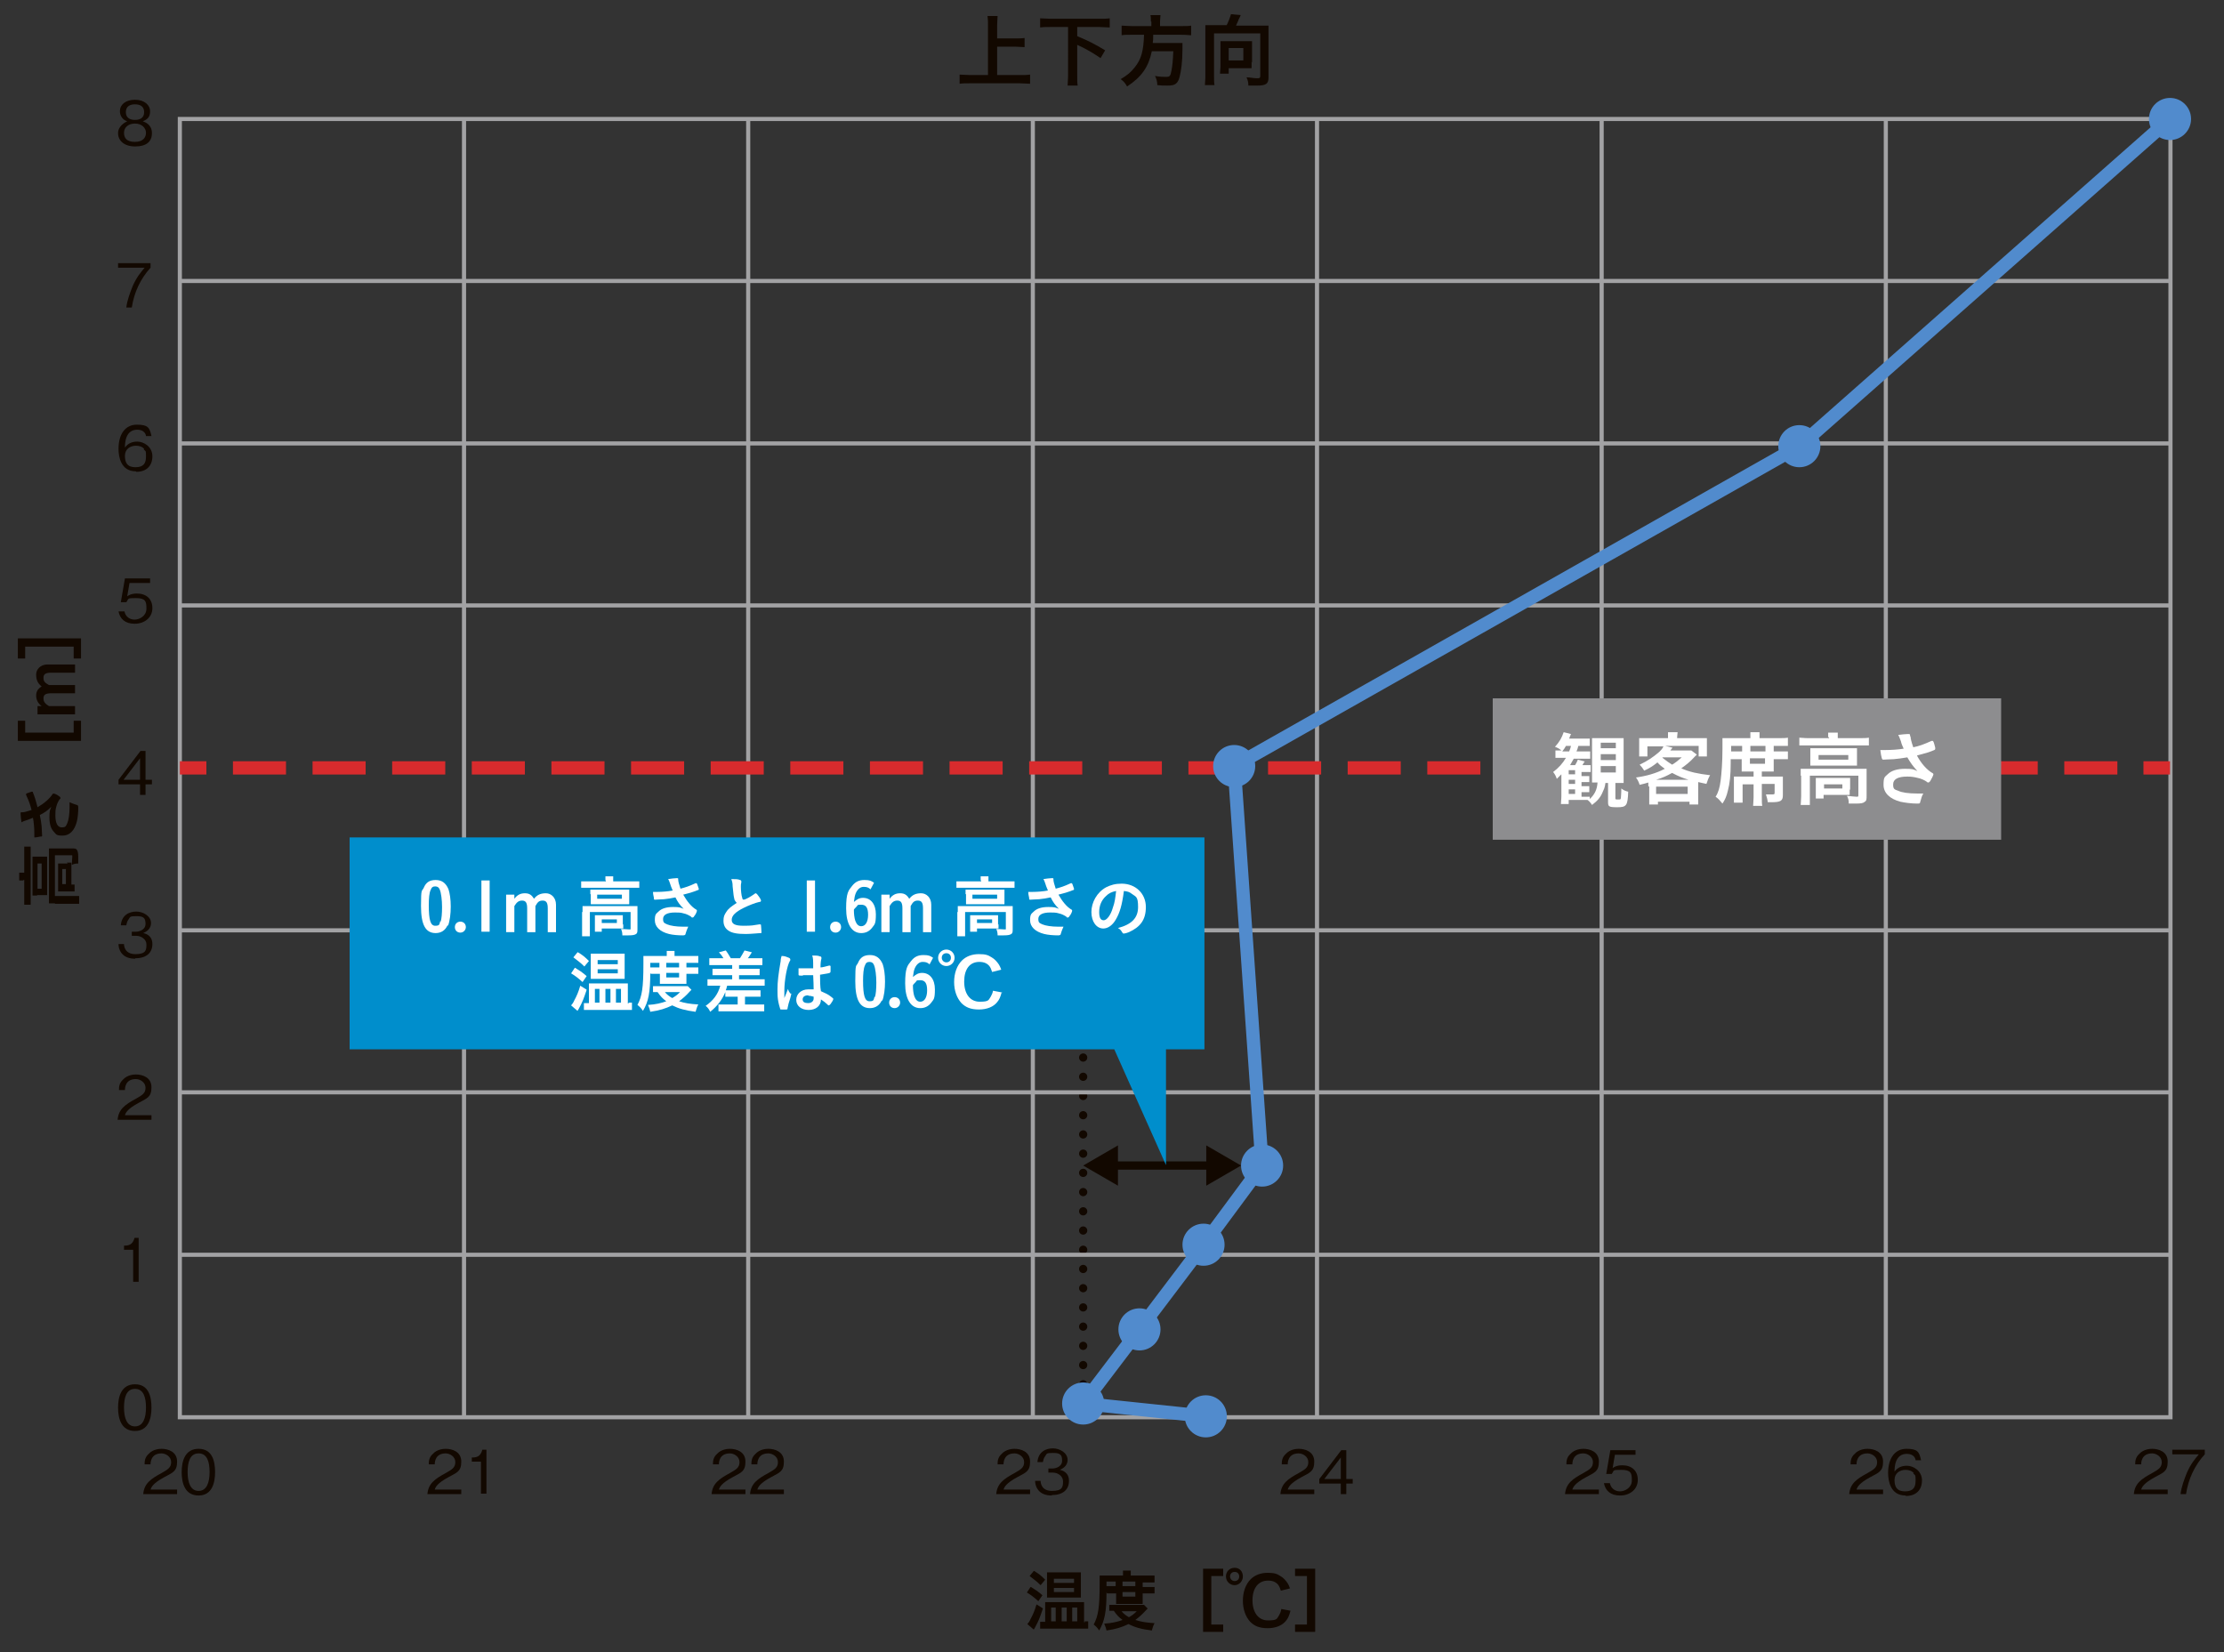 <?xml version="1.0" encoding="UTF-8"?>
<svg xmlns="http://www.w3.org/2000/svg" version="1.1" viewBox="0 0 486 361">
  <rect x="0" y="0" width="486" height="361" fill="#333333" stroke="none"/>
  <defs>
    <style>
      .cls-1 {
        stroke-dasharray: 11.6 5.8;
      }

      .cls-1, .cls-2, .cls-3 {
        stroke-width: 2.9px;
      }

      .cls-1, .cls-2, .cls-3, .cls-4, .cls-5, .cls-6 {
        fill: none;
      }

      .cls-1, .cls-3 {
        stroke: #d82b2d;
      }

      .cls-1, .cls-3, .cls-4, .cls-5, .cls-6 {
        stroke-miterlimit: 10;
      }

      .cls-2 {
        stroke: #518bcd;
        stroke-linejoin: round;
      }

      .cls-7 {
        fill: #518bcd;
      }

      .cls-8 {
        fill: #fff;
      }

      .cls-9 {
        fill: #120800;
      }

      .cls-10 {
        fill: #008ecc;
      }

      .cls-11 {
        fill: #8d8d8f;
      }

      .cls-4 {
        stroke: #a2a2a4;
        stroke-width: .9px;
      }

      .cls-5, .cls-6 {
        stroke: #120800;
        stroke-linecap: round;
        stroke-width: 1.8px;
      }

      .cls-6 {
        stroke-dasharray: 0 4.2;
      }
    </style>
  </defs>
  <!-- Generator: Adobe Illustrator 28.7.1, SVG Export Plug-In . SVG Version: 1.2.0 Build 142)  -->
  <g>
    <g id="_レイアウト用" data-name="レイアウト用">
      <g>
        <g>
          <line class="cls-5" x1="236.7" y1="306.7" x2="236.7" y2="306.7"/>
          <line class="cls-6" x1="236.7" y1="302.5" x2="236.7" y2="216.3"/>
          <line class="cls-5" x1="236.7" y1="214.2" x2="236.7" y2="214.2"/>
        </g>
        <rect class="cls-4" x="39.3" y="26" width="435" height="283.7"/>
        <line class="cls-4" x1="101.4" y1="309.6" x2="101.4" y2="26"/>
        <line class="cls-4" x1="163.5" y1="309.6" x2="163.5" y2="26"/>
        <line class="cls-4" x1="225.7" y1="309.6" x2="225.7" y2="26"/>
        <line class="cls-4" x1="287.8" y1="309.6" x2="287.8" y2="26"/>
        <line class="cls-4" x1="350" y1="309.6" x2="350" y2="26"/>
        <line class="cls-4" x1="412.1" y1="309.6" x2="412.1" y2="26"/>
        <line class="cls-4" x1="39.3" y1="61.4" x2="474.2" y2="61.4"/>
        <line class="cls-4" x1="39.3" y1="96.9" x2="474.2" y2="96.9"/>
        <line class="cls-4" x1="39.3" y1="132.3" x2="474.2" y2="132.3"/>
        <g>
          <line class="cls-3" x1="39.3" y1="167.8" x2="45.1" y2="167.8"/>
          <line class="cls-1" x1="50.9" y1="167.8" x2="465.5" y2="167.8"/>
          <line class="cls-3" x1="468.4" y1="167.8" x2="474.2" y2="167.8"/>
        </g>
        <line class="cls-4" x1="39.3" y1="203.3" x2="474.2" y2="203.3"/>
        <line class="cls-4" x1="39.3" y1="238.7" x2="474.2" y2="238.7"/>
        <line class="cls-4" x1="39.3" y1="274.2" x2="474.2" y2="274.2"/>
        <polyline class="cls-2" points="474.2 26 393.2 97.5 269.7 167.4 275.8 254.7 263 272 249 290.5 236.7 306.7 263.5 309.5"/>
        <circle class="cls-7" cx="474.2" cy="26" r="4.6"/>
        <circle class="cls-7" cx="393.2" cy="97.5" r="4.6"/>
        <circle class="cls-7" cx="269.7" cy="167.4" r="4.6"/>
        <circle class="cls-7" cx="275.8" cy="254.7" r="4.6"/>
        <circle class="cls-7" cx="263" cy="272" r="4.6"/>
        <circle class="cls-7" cx="249" cy="290.5" r="4.6"/>
        <circle class="cls-7" cx="236.7" cy="306.7" r="4.6"/>
        <circle class="cls-7" cx="263.5" cy="309.5" r="4.6"/>
        <g>
          <line class="cls-5" x1="243" y1="254.7" x2="264.9" y2="254.7"/>
          <polygon class="cls-9" points="244.3 259.1 236.7 254.7 244.3 250.3 244.3 259.1"/>
          <polygon class="cls-9" points="263.6 259.1 271.2 254.7 263.6 250.3 263.6 259.1"/>
        </g>
        <g>
          <path class="cls-9" d="M31.3,326.5c.2-2.3,1.6-3.3,4-4.6,1.4-.8,2.1-1.2,2.1-2.4s-1.2-1.9-2.1-1.9c-2.3,0-2.4,1.9-2.4,2.4h-1.3c0-.6,0-1.5.9-2.3.9-1,2.3-1.1,2.8-1.1,1.4,0,3.4.6,3.4,2.8s-1,2.4-2.8,3.4c-2.4,1.3-2.8,2.1-3,2.7h5.8v1h-7.3Z"/>
          <path class="cls-9" d="M43.4,326.8c-3,0-3.7-2.7-3.7-5.1s.7-5.1,3.7-5.1,3.6,2.7,3.6,5.1-.7,5.1-3.6,5.1ZM43.4,317.6c-1.9,0-2.4,1.9-2.4,4.1s.6,4.1,2.4,4.1,2.4-1.9,2.4-4.1-.5-4.1-2.4-4.1Z"/>
        </g>
        <path class="cls-9" d="M29.5,312.7c-3,0-3.7-2.7-3.7-5.1s.7-5.1,3.7-5.1,3.6,2.7,3.6,5.1-.7,5.1-3.6,5.1ZM29.5,303.5c-1.9,0-2.4,1.9-2.4,4.1s.6,4.1,2.4,4.1,2.4-1.9,2.4-4.1-.5-4.1-2.4-4.1Z"/>
        <path class="cls-9" d="M29.1,280.2v-7.1h-2v-.9c.9,0,1.9-.1,2.3-1.7h.9v9.6h-1.2Z"/>
        <path class="cls-9" d="M25.7,244.7c.2-2.3,1.6-3.3,4-4.6,1.4-.8,2.1-1.2,2.1-2.4s-1.2-1.9-2.1-1.9c-2.3,0-2.4,1.9-2.4,2.4h-1.3c0-.6,0-1.5.9-2.3.9-1,2.3-1.1,2.8-1.1,1.4,0,3.4.6,3.4,2.8s-1,2.4-2.8,3.4c-2.4,1.3-2.8,2.1-3,2.7h5.8v1h-7.3Z"/>
        <path class="cls-9" d="M29.5,209.5c-1.1,0-2.3-.3-3-1.3-.5-.7-.6-1.4-.6-1.9h1.2c0,.5.2,2.2,2.5,2.2s2.4-.9,2.4-2.1-1.2-1.9-2.2-1.9h-1v-.9h.9c.7,0,2.1-.4,2.1-1.7s-.4-1.7-2-1.7-1.3.2-1.7.7c-.4.5-.4,1-.5,1.3h-1.2c.2-2.3,1.9-3,3.4-3s3.2,1,3.2,2.5-1.3,2-1.7,2.2c.5.1,2,.5,2,2.4s-1.3,3.1-3.7,3.1Z"/>
        <path class="cls-9" d="M31.8,171.4v2.3h-1.2v-2.3h-4.7v-1l4.8-6.3h1.1v6.3h1.4v1h-1.4ZM30.6,165.7l-3.6,4.7h3.6v-4.7Z"/>
        <path class="cls-9" d="M29.4,136.3c-2.1,0-3.2-1.1-3.5-2.7h1.3c.2,1.1,1.1,1.8,2.2,1.8s2.6-.8,2.6-2.4-.2-2.3-2.3-2.3-1.5.1-2.1.9h-1.2l.9-5.2h5.5v1h-4.5l-.5,2.9c.3-.2.9-.6,2.1-.6,2,0,3.4,1.1,3.4,3.2s-1.8,3.4-3.8,3.4Z"/>
        <path class="cls-9" d="M29.7,103c-3.3,0-3.8-3.2-3.8-4.9,0-3.4,1.6-5.3,4-5.3s2.8.6,3.2,2.5h-1.2c0-.4-.4-1.4-1.9-1.4-2.6,0-2.7,2.9-2.7,3.9.5-.7,1.3-1.3,2.7-1.3s3.3,1.1,3.3,3.2-1.3,3.4-3.5,3.4ZM31.5,98.1c-.4-.5-1.1-.7-1.8-.7-1.2,0-2.4.7-2.4,2.2s.5,2.5,2.3,2.5,2.3-.9,2.3-2.3,0-1.1-.5-1.6Z"/>
        <path class="cls-9" d="M28.9,67.2h-1.3c.2-1.6.8-3.2,1.4-4.7.9-2,1.7-2.9,2.6-4h-5.8v-1h7.1v1c-2.2,2.4-3.6,5.4-4.1,8.7Z"/>
        <path class="cls-9" d="M29.5,32c-2.4,0-3.7-1.3-3.7-2.9s1.6-2.4,2-2.6c-1-.3-1.6-1.2-1.6-2.2,0-1.4,1.2-2.5,3.3-2.5s3.3,1.2,3.3,2.5-.6,1.8-1.6,2.2c.5.2,2,.7,2,2.6s-1.3,2.9-3.6,2.9ZM29.5,27c-1.4,0-2.4.8-2.4,2s.6,2,2.4,2,2.4-1,2.4-2-.9-2-2.4-2ZM29.5,22.8c-.9,0-2,.3-2,1.7s1.1,1.7,2,1.7,2-.3,2-1.7-1.1-1.7-2-1.7Z"/>
        <g>
          <path class="cls-9" d="M93.4,326.5c.2-2.3,1.6-3.3,4-4.6,1.4-.8,2.1-1.2,2.1-2.4s-1.2-1.9-2.1-1.9c-2.3,0-2.4,1.9-2.4,2.4h-1.3c0-.6,0-1.5.9-2.3.9-1,2.3-1.1,2.8-1.1,1.4,0,3.4.6,3.4,2.8s-1,2.4-2.8,3.4c-2.4,1.3-2.8,2.1-3,2.7h5.8v1h-7.3Z"/>
          <path class="cls-9" d="M105.1,326.5v-7.1h-2v-.9c.9,0,1.9-.1,2.3-1.7h.9v9.6h-1.2Z"/>
        </g>
        <g>
          <path class="cls-9" d="M155.5,326.5c.2-2.3,1.6-3.3,4-4.6,1.4-.8,2.1-1.2,2.1-2.4s-1.2-1.9-2.1-1.9c-2.3,0-2.4,1.9-2.4,2.4h-1.3c0-.6,0-1.5.9-2.3.9-1,2.3-1.1,2.8-1.1,1.4,0,3.4.6,3.4,2.8s-1,2.4-2.8,3.4c-2.4,1.3-2.8,2.1-3,2.7h5.8v1h-7.3Z"/>
          <path class="cls-9" d="M163.9,326.5c.2-2.3,1.6-3.3,4-4.6,1.4-.8,2.1-1.2,2.1-2.4s-1.2-1.9-2.1-1.9c-2.3,0-2.4,1.9-2.4,2.4h-1.3c0-.6,0-1.5.9-2.3.9-1,2.3-1.1,2.8-1.1,1.4,0,3.4.6,3.4,2.8s-1,2.4-2.8,3.4c-2.4,1.3-2.8,2.1-3,2.7h5.8v1h-7.3Z"/>
        </g>
        <g>
          <path class="cls-9" d="M217.7,326.5c.2-2.3,1.6-3.3,4-4.6,1.4-.8,2.1-1.2,2.1-2.4s-1.2-1.9-2.1-1.9c-2.3,0-2.4,1.9-2.4,2.4h-1.3c0-.6,0-1.5.9-2.3.9-1,2.3-1.1,2.8-1.1,1.4,0,3.4.6,3.4,2.8s-1,2.4-2.8,3.4c-2.4,1.3-2.8,2.1-3,2.7h5.8v1h-7.3Z"/>
          <path class="cls-9" d="M229.8,326.8c-1.1,0-2.3-.3-3-1.3-.5-.7-.6-1.4-.6-1.9h1.2c0,.5.2,2.2,2.5,2.2s2.4-.9,2.4-2.1-1.2-1.9-2.2-1.9h-1v-.9h.9c.7,0,2.1-.4,2.1-1.7s-.4-1.7-2-1.7-1.3.2-1.7.7c-.4.5-.4,1-.5,1.3h-1.2c.2-2.3,1.9-3,3.4-3s3.2,1,3.2,2.5-1.3,2-1.7,2.2c.5.1,2,.5,2,2.4s-1.3,3.1-3.7,3.1Z"/>
        </g>
        <g>
          <path class="cls-9" d="M279.8,326.5c.2-2.3,1.6-3.3,4-4.6,1.4-.8,2.1-1.2,2.1-2.4s-1.2-1.9-2.1-1.9c-2.3,0-2.4,1.9-2.4,2.4h-1.3c0-.6,0-1.5.9-2.3.9-1,2.3-1.1,2.8-1.1,1.4,0,3.4.6,3.4,2.8s-1,2.4-2.8,3.4c-2.4,1.3-2.8,2.1-3,2.7h5.8v1h-7.3Z"/>
          <path class="cls-9" d="M294.2,324.2v2.3h-1.2v-2.3h-4.7v-1l4.8-6.3h1.1v6.3h1.4v1h-1.4ZM293,318.5l-3.6,4.7h3.6v-4.7Z"/>
        </g>
        <g>
          <path class="cls-9" d="M342,326.5c.2-2.3,1.6-3.3,4-4.6,1.4-.8,2.1-1.2,2.1-2.4s-1.2-1.9-2.1-1.9c-2.3,0-2.4,1.9-2.4,2.4h-1.3c0-.6,0-1.5.9-2.3.9-1,2.3-1.1,2.8-1.1,1.4,0,3.4.6,3.4,2.8s-1,2.4-2.8,3.4c-2.4,1.3-2.8,2.1-3,2.7h5.8v1h-7.3Z"/>
          <path class="cls-9" d="M354,326.8c-2.1,0-3.2-1.1-3.5-2.7h1.3c.2,1.1,1.1,1.8,2.2,1.8s2.6-.8,2.6-2.4-.2-2.3-2.3-2.3-1.5.1-2.1.9h-1.2l.9-5.2h5.5v1h-4.5l-.5,2.9c.3-.2.9-.6,2.1-.6,2,0,3.4,1.1,3.4,3.2s-1.8,3.4-3.8,3.4Z"/>
        </g>
        <g>
          <path class="cls-9" d="M404.1,326.5c.2-2.3,1.6-3.3,4-4.6,1.4-.8,2.1-1.2,2.1-2.4s-1.2-1.9-2.1-1.9c-2.3,0-2.4,1.9-2.4,2.4h-1.3c0-.6,0-1.5.9-2.3.9-1,2.3-1.1,2.8-1.1,1.4,0,3.4.6,3.4,2.8s-1,2.4-2.8,3.4c-2.4,1.3-2.8,2.1-3,2.7h5.8v1h-7.3Z"/>
          <path class="cls-9" d="M416.4,326.8c-3.3,0-3.8-3.2-3.8-4.9,0-3.4,1.6-5.3,4-5.3s2.8.6,3.2,2.5h-1.2c0-.4-.4-1.4-1.9-1.4-2.6,0-2.7,2.9-2.7,3.9.5-.7,1.3-1.3,2.7-1.3s3.3,1.1,3.3,3.2-1.3,3.4-3.5,3.4ZM418.2,321.9c-.4-.5-1.1-.7-1.8-.7-1.2,0-2.4.7-2.4,2.2s.5,2.5,2.3,2.5,2.3-.9,2.3-2.3,0-1.1-.5-1.6Z"/>
        </g>
        <g>
          <path class="cls-9" d="M466.3,326.5c.2-2.3,1.6-3.3,4-4.6,1.4-.8,2.1-1.2,2.1-2.4s-1.2-1.9-2.1-1.9c-2.3,0-2.4,1.9-2.4,2.4h-1.3c0-.6,0-1.5.9-2.3.9-1,2.3-1.1,2.8-1.1,1.4,0,3.4.6,3.4,2.8s-1,2.4-2.8,3.4c-2.4,1.3-2.8,2.1-3,2.7h5.8v1h-7.3Z"/>
          <path class="cls-9" d="M477.8,326.5h-1.3c.2-1.6.8-3.2,1.4-4.7.9-2,1.7-2.9,2.6-4h-5.8v-1h7.1v1c-2.2,2.4-3.6,5.4-4.1,8.7Z"/>
        </g>
        <g>
          <path class="cls-9" d="M225.3,346.8c.8.5,1.6,1,2.5,1.8l-.9,1.3c-1-.9-1.5-1.3-2.5-1.9l.8-1.2ZM227.9,351.5c-.7,2.1-.9,2.6-1.7,4.1-.1.2-.2.3-.3.5l-1.4-1.2c.2-.2.5-.6.7-1.1.5-.9.9-1.8,1.3-3.2l1.3.8ZM226,343.3c1,.6,1.5,1,2.4,1.9l-1,1.2c-.8-.8-1.5-1.3-2.4-2l.9-1.1ZM237,354.3c.4,0,.5,0,.8,0v1.6c-.2,0-.3,0-.4,0q-.5,0-1.1,0h-7.4c-.6,0-1.1,0-1.6,0v-1.5c.2,0,.5,0,.8,0h.3v-3.3c0-.4,0-.6,0-1,.3,0,.6,0,1.2,0h6c.7,0,.9,0,1.3,0,0,.4,0,.6,0,1v3.4h.2ZM230.1,349.1c-.5,0-.8,0-1.3,0,0-.4,0-.8,0-1.3v-3c0-.5,0-.8,0-1.2.4,0,.7,0,1.4,0h4.6c.7,0,1.1,0,1.4,0,0,.4,0,.7,0,1.3v2.9c0,.5,0,.8,0,1.3-.4,0-.7,0-1.3,0h-4.8ZM229.7,354.3h1v-3h-1v3ZM230.3,345.9h4.4v-.9h-4.4v.9ZM230.3,347.9h4.4v-.9h-4.4v.9ZM232,354.3h1.1v-3h-1.1v3ZM234.3,354.3h1.1v-3h-1.1v3Z"/>
          <path class="cls-9" d="M241.8,347.9c0,4.3-.4,6.3-1.6,8.4-.4-.6-.7-.9-1.2-1.3,1-1.9,1.3-3.7,1.3-9s0-1.2,0-1.7c.5,0,1,0,1.6,0h3.5v-.3c0-.3,0-.5,0-.8h1.7c0,.2,0,.5,0,.8v.3h3.5c.8,0,1.3,0,1.7,0v1.5c-.4,0-.8,0-1.5,0h-1.1v1h1.4c.6,0,.9,0,1.2,0v1.4c-.3,0-.6,0-1.2,0h-1.4v1.4c0,.3,0,.6,0,.9q-.3,0-.9,0h-3.9c-.6,0-.7,0-1,0,0-.2,0-.6,0-.9v-1.4h-2ZM250.7,351.6q-.2.2-.3.3c-.7.8-1.5,1.5-2.3,2.1,1.2.4,2.5.6,4.2.7-.3.5-.4,1-.6,1.6-2.4-.3-3.7-.7-5.1-1.4-1.5.7-2.7,1.1-4.8,1.4-.1-.5-.2-.8-.5-1.5,1.7-.1,2.9-.4,4-.8-.8-.6-1.2-1-1.9-2-.4,0-.7,0-1,0v-1.3c.4,0,.8,0,1.5,0h4.9c.6,0,.8,0,1.2,0l.8.8ZM243.8,346.6v-1h-2v1h2ZM245.1,352.1c.4.5.9.9,1.6,1.3.7-.4,1.1-.7,1.7-1.3h-3.4ZM248.1,346.6v-1h-2.8v1h2.8ZM245.3,348.9h2.8v-1h-2.8v1Z"/>
          <path class="cls-9" d="M267.3,356.6h-4.4v-13.8h4.4v1.6h-2.6v10.6h2.6v1.6Z"/>
          <path class="cls-9" d="M271.6,344.5c0,1-.8,1.9-1.8,1.9s-1.9-.8-1.9-1.9.8-1.9,1.9-1.9,1.8.8,1.8,1.9ZM268.8,344.5c0,.5.4,1,1,1s1-.4,1-1-.4-1-1-1-1,.4-1,1ZM282,352c-.3,1.1-.5,1.6-1,2.2-.8,1-2.2,1.6-4,1.6s-2.9-.5-3.8-1.4c-1-1.1-1.6-2.7-1.6-4.6s.6-3.6,1.7-4.7c.9-.9,2.2-1.4,3.7-1.4s2,.2,2.8.7c.7.4,1.2,1,1.6,1.6.2.3.3.6.5,1.1l-2,.5c-.2-.6-.3-.9-.6-1.3-.5-.6-1.2-.9-2.2-.9-2.1,0-3.4,1.6-3.4,4.3s1.3,4.4,3.4,4.4,1.9-.4,2.4-1.1c.2-.4.4-.7.5-1.4l2.1.4Z"/>
          <path class="cls-9" d="M285.6,355v-10.6h-2.6v-1.6h4.4v13.8h-4.4v-1.6h2.6Z"/>
        </g>
        <g>
          <rect class="cls-11" x="326.2" y="152.6" width="111.1" height="30.9"/>
          <g>
            <path class="cls-8" d="M350.9,170.3c-.1,1.3-.2,1.8-.6,2.6-.5,1.3-1.2,2.1-2.4,3-.4-.6-.6-.8-1-1.1-.3,0-.5,0-.9,0h-3.2v.9h-1.7c0-.5.1-1,.1-1.8v-3.3c0-.5,0-.7,0-1.4-.5.5-.6.6-1,1-.2-.6-.4-1-.8-1.5,1.2-.9,2.1-1.9,2.8-3.1h-.9c-.7,0-1,0-1.4,0v-1.6c.4,0,.7,0,1.2,0h.1c-.3-.3-.8-.6-1.4-.8,1-1.1,1.5-2,1.9-3.2l1.6.4c-.2.4-.2.5-.4,1h2.8c.8,0,1.2,0,1.7,0v1.6c-.5,0-.8,0-1.6,0h-.9c-.1.5-.2.7-.4,1.2h1.7c.6,0,1,0,1.3,0v1.6c-.4,0-.8,0-1.3,0h-2.3c-.3.5-.4.7-.8,1.4h1.1c.3-.5.4-.7.6-1.2l1.5.4c-.2.3-.3.4-.5.8h.5c.7,0,.9,0,1.3,0v1.5c-.3,0-.7,0-1.3,0h-.7v.9h.5c.7,0,.9,0,1.2,0v1.3c-.4,0-.7,0-1.2,0h-.5v.9h.5c.7,0,.9,0,1.2,0v1.3c-.3,0-.6,0-1.2,0h-.5v1h.5c.8,0,1,0,1.3,0v.5c1.1-1,1.6-2.1,1.7-3.6h-.2c-.4,0-.7,0-1,0,0-.4,0-.8,0-1.7v-6.3c0-.9,0-1.2,0-1.7.5,0,.9,0,1.7,0h3.5c.8,0,1.2,0,1.7,0,0,.5,0,1,0,1.9v6.1c0,.9,0,1.3,0,1.8-.5,0-.8,0-1.6,0h-.2v3.3c0,.3,0,.3.6.3s.5,0,.6-.3c0-.2.1-1,.1-2.1.5.4,1,.6,1.5.7-.1,3.1-.4,3.4-2.4,3.4s-2-.2-2-1.3v-4h-.6ZM342.9,164.2c.2-.5.3-.7.4-1.2h-1.1c-.3.5-.4.7-.8,1.2h1.5ZM344.2,169.2v-.9h-1.4v.9h1.4ZM342.8,171.3h1.4v-.9h-1.4v.9ZM342.8,173.5h1.4v-1h-1.4v1ZM349.8,163.5h3.3v-1.2h-3.3v1.2ZM349.8,166.1h3.3v-1.3h-3.3v1.3ZM349.8,168.8h3.3v-1.4h-3.3v1.4Z"/>
            <path class="cls-8" d="M360.2,171.8c0-.3,0-.5,0-.8-.7.2-1,.3-1.9.5-.2-.7-.5-1.2-.8-1.6,2.2-.3,4.4-.9,6.3-1.9-.7-.5-1.1-.8-1.6-1.4-1,.8-1.6,1.2-2.9,1.8-.3-.5-.6-.9-1-1.3,1.7-.8,2.9-1.6,4.3-2.8.4-.4.7-.7.9-1.2h-3.5v2.2h-1.8c0-.4,0-.7,0-1.3v-1.4c0-.5,0-.9,0-1.3.6,0,1.1,0,1.9,0h4.4v-.2c0-.5,0-.6,0-1.1h2.1c0,.2-.1.7-.1,1.1v.2h4.5c.9,0,1.4,0,2,0,0,.4,0,.7,0,1.3v1.4c0,.5,0,.9,0,1.3h-1.8v-2.3h-7.3l1.6.4s-.2.2-.5.6h3.2c.6,0,1,0,1.4,0l1.2.9q-.2.2-.5.5c-1,1.1-1.9,1.8-2.9,2.5,1.8.8,3.7,1.2,6.3,1.5-.4.7-.5,1-.8,1.9-.8-.2-1.1-.2-1.8-.4,0,.4,0,.4,0,.9v2.4c0,.8,0,1,0,1.6h-1.9v-.6h-6.9v.6h-1.9c0-.5,0-1,0-1.6v-2.3ZM369,170.4c-1.3-.4-2.3-.8-3.6-1.5-1.3.7-1.9,1-3.5,1.5h7.1ZM361.9,173.5h6.9v-1.6h-6.9v1.6ZM363.3,165.6c.9.7,1.3,1,2.1,1.5.8-.5,1.2-.8,2.1-1.6h-4.2Z"/>
            <path class="cls-8" d="M378.2,165.7c0,.5,0,.9,0,1.1,0,2.6-.2,4.4-.6,5.9-.3,1.3-.6,2-1.2,2.9-.5-.6-.8-1-1.5-1.5.6-.9.9-2,1.1-3.5.2-1.6.4-4,.4-7s0-1.6,0-2.3c.6,0,1.3,0,2.1,0h4v-.3c0-.4,0-.7,0-1h2c0,.2,0,.5,0,1v.3h4.2c.9,0,1.5,0,2-.1v1.8c-.4,0-.9,0-1.8,0h-1.3v1.2h1.4c.9,0,1.2,0,1.7,0v1.7c-.5,0-.9,0-1.7,0h-1.4v1.7c0,.4,0,.7,0,1-.4,0-.6,0-1.1,0h-1.5v1.1h3c.8,0,1.2,0,1.6,0,0,.4,0,.7,0,1.4v2.7c0,1.2-.5,1.5-2.5,1.5s-.4,0-.8,0c-.1-.8-.2-1-.4-1.7.6,0,.9,0,1.2,0,.6,0,.7,0,.7-.4v-1.9h-2.8v2.8c0,.9,0,1.5.1,2h-2c0-.5.1-1.1.1-1.9v-2.8h-2.4v2.1c0,1.1,0,1.5,0,1.9h-1.9c0-.4,0-.9,0-1.9v-2.4c0-.5,0-1,0-1.4.4,0,.8,0,1.6,0h2.7v-1.1h-1.5c-.5,0-.7,0-1.1,0,0-.3,0-.6,0-1v-1.7h-2.4ZM380.7,164.2v-1.2h-2.4v1.2h2.4ZM385.8,164.2v-1.2h-3.3v1.2h3.3ZM382.4,166.9h3.3v-1.2h-3.3v1.2Z"/>
            <path class="cls-8" d="M399.5,161.1c0-.4,0-.7,0-1h2.1c0,.4,0,.7,0,1v.2h5c.7,0,1.2,0,1.8-.1v1.7c-.6,0-1,0-1.8,0h-11.7c-.8,0-1.2,0-1.7,0v-1.7c.5,0,1,.1,1.8.1h4.7v-.2ZM393.5,169.5c0-.6,0-1,0-1.5.5,0,1.1,0,1.8,0h10.9c.8,0,1.2,0,1.7,0,0,.5,0,.9,0,1.5v4.3c0,.8,0,1.2-.4,1.4-.3.3-.8.4-2,.4s-.4,0-1,0q-.3,0-.5,0c0-.8-.1-1.1-.4-1.7.9.1,1.7.2,2.1.2s.4,0,.4-.4v-4.2h-10.6v4.5c0,.9,0,1.3,0,1.9h-2c0-.4.1-1.1.1-1.9v-4.5ZM395.6,164.7c0-.5,0-.8,0-1.2.5,0,.9,0,1.7,0h7c.7,0,1.1,0,1.5,0,0,.4,0,.7,0,1.2v1.4c0,.6,0,.8,0,1.2-.4,0-.8,0-1.6,0h-7c-.7,0-1.1,0-1.6,0,0-.3,0-.7,0-1.2v-1.5ZM404.2,172.6c0,.5,0,.8,0,1.1-.3,0-1,0-1.4,0h-4.3v.8h-1.7c0-.3,0-.7,0-1.4v-2c0-.5,0-.8,0-1.1.4,0,.8,0,1.4,0h4.7c.6,0,.8,0,1.4,0,0,.3,0,.6,0,1.1v1.4ZM397.4,166h6.5v-1h-6.5v1ZM398.6,172.3h4v-.9h-4v.9Z"/>
            <path class="cls-8" d="M417.5,160.9c0,.4.2,1.3.6,2.4,1.4-.3,2.2-.6,4-1.4.1,0,.2,0,.2,0,.2,0,.3.3.6,1.5,0,0,0,.1,0,.2,0,0,0,0,0,0,0,.1,0,.2-.2.3-.9.4-1.9.7-3.8,1.2.9,1.7,2.2,3.2,3.5,3.9,0,0,.1.1.1.2,0,.2-.4,1-.7,1.5-.2.2-.3.3-.4.3s-.2,0-.4-.2c-.4-.3-1.3-.7-1.9-.8-.8-.2-1.4-.3-2.3-.3-2.1,0-3.1.6-3.1,1.7s.3,1.1,1.1,1.4c.8.4,2.3.6,4.1.6s.9,0,1.4,0c-.3.5-.4.8-.7,1.9,0,.3-.2.3-.7.3-1.2,0-2.7-.2-3.6-.4-2.3-.6-3.7-1.9-3.7-3.7s.3-1.7.9-2.3c.8-.8,2.1-1.2,3.8-1.2s1.8.1,2.7.5c-1-1.1-1.5-1.8-2.2-3-1.1.2-2,.3-3,.4-.6,0-2,.1-2.2.1s-.3,0-.4-.4c-.1-.3-.2-.9-.3-1.7.6,0,.9,0,1.2,0,1.1,0,2.8-.1,3.9-.3-.2-.4-.5-1.1-.6-1.6-.3-.8-.4-1.1-.6-1.4.8-.1,1.7-.2,2.1-.2s.5,0,.5.3v.2Z"/>
          </g>
        </g>
        <g>
          <path class="cls-9" d="M5.1,192.4c-.3,0-.6,0-.9,0v-1.7c.3,0,.6,0,.9,0h.2v-4.2c0-.6,0-1,0-1.5h1.4c0,.5,0,.8,0,1.5v9.7c0,.6,0,1,0,1.5h-1.4c0-.4,0-.9,0-1.5v-3.9h-.2ZM8.1,195.7c-.4,0-.7,0-1,0,0-.4,0-.7,0-1.4v-5.8c0-.6,0-.9,0-1.3.4,0,.6,0,1,0h1.2c.5,0,.7,0,1,0,0,.4,0,.7,0,1.3v5.8c0,.6,0,.9,0,1.3-.3,0-.6,0-1,0h-1.2ZM9.1,194.2v-5.5h-.9v5.5h.9ZM12,197.4c-.5,0-.8,0-1.3,0,0-.4,0-.9,0-1.5v-9.1c0-.7,0-1,0-1.4.4,0,.8,0,1.3,0h3.6c.7,0,1,0,1.2.3.2.3.3.7.3,1.7s0,.4,0,.8q0,.2,0,.5c-.6,0-1,.1-1.4.3,0-.7.1-1.4.1-1.8s0-.3-.3-.3h-3.5v8.9h3.7c.7,0,1.1,0,1.6,0v1.7c-.3,0-.9,0-1.6,0h-3.7ZM14.6,188.5c.4,0,.7,0,1,0,0,.2,0,.8,0,1.2v3.6h.7v1.5c-.3,0-.6,0-1.1,0h-1.6c-.4,0-.7,0-.9,0,0-.4,0-.6,0-1.1v-3.9c0-.5,0-.7,0-1.1.3,0,.5,0,.9,0h1.2ZM14.4,193.2v-3.3h-.8v3.3h.8Z"/>
          <path class="cls-9" d="M4.9,177.5c.4,0,1.1-.2,2-.5-.3-1.1-.5-1.8-1.2-3.3,0,0,0-.1,0-.2,0-.1.3-.2,1.2-.5,0,0,0,0,.1,0,0,0,0,0,0,0,.1,0,.2,0,.2.2.3.7.6,1.6,1,3.2,1.4-.8,2.7-1.9,3.3-2.9,0,0,.1-.1.2-.1.2,0,.9.3,1.2.6.2.1.3.2.3.4s0,.1-.2.3c-.2.3-.6,1-.7,1.6-.2.6-.2,1.2-.2,1.9,0,1.7.5,2.6,1.4,2.6s.9-.3,1.2-.9c.3-.7.5-2,.5-3.4s0-.7,0-1.2c.5.2.6.3,1.6.6.2,0,.3.2.3.6,0,1-.1,2.2-.3,3-.5,2-1.6,3.1-3.1,3.1s-1.4-.3-1.9-.8c-.7-.7-1-1.8-1-3.2s.1-1.5.4-2.3c-.9.9-1.5,1.3-2.5,1.8.2.9.3,1.6.4,2.5,0,.5.1,1.6.1,1.9s0,.3-.3.3c-.3,0-.7.2-1.4.2,0-.5,0-.7,0-1,0-.9-.1-2.3-.3-3.3-.3.1-.9.4-1.3.5-.6.2-.9.3-1.2.5-.1-.7-.2-1.4-.2-1.8s0-.4.2-.4h.2Z"/>
          <path class="cls-9" d="M17.7,157.5v4.4H3.9v-4.4h1.6v2.6h10.6v-2.6h1.6Z"/>
          <path class="cls-9" d="M9.1,154.3c-.8-.6-1.2-1.4-1.2-2.3s.4-1.5,1.2-2c-.9-.7-1.2-1.5-1.2-2.6s.9-2.2,2.5-2.2h6v1.8h-5.2c-1.2,0-1.7.3-1.7,1.1s.3,1.1,1.2,1.6h5.7v1.8h-5.2c-1.2,0-1.7.3-1.7,1.1s.4,1.2,1.2,1.7h5.7v1.8h-8.2v-1.8h1Z"/>
          <path class="cls-9" d="M16.1,141.3H5.5v2.6h-1.6v-4.4h13.8v4.4h-1.6v-2.6Z"/>
        </g>
        <g>
          <path class="cls-9" d="M217.9,16.4h4.9c.9,0,1.7,0,2.3-.1v2c-.7,0-1.4-.1-2.3-.1h-10.8c-.8,0-1.6,0-2.3.1v-2c.7,0,1.4.1,2.3.1h3.9V5.5c0-.8,0-1.3-.1-2h2.2c0,.6-.1,1.2-.1,2v2.9h4c.7,0,1.4,0,2-.1v2c-.6,0-1.3-.1-2-.1h-4v6.2Z"/>
          <path class="cls-9" d="M229.6,5.9c-.8,0-1.6,0-2.3.1v-2c.7,0,1.4.1,2.3.1h10.6c.9,0,1.6,0,2.3-.1v2c-.7,0-1.4-.1-2.3-.1h-4.8v2c2.6,1.1,3.8,1.7,6.1,3.1l-1,1.7c-1.6-1.1-3.3-2.1-5.1-2.9v6.6c0,1.1,0,1.7.1,2.3h-2.2c0-.7.1-1.2.1-2.3V5.9h-3.9Z"/>
          <path class="cls-9" d="M251.5,4.7c0-.5,0-1-.1-1.4h2.2c0,.3-.1.8-.1,1.4v1h4.7c1,0,1.6,0,2.1-.1v2.1c-.5,0-1.1-.1-2.1-.1h-6.2q0,.1,0,.3c0,.6,0,1-.1,1.5h4.7c.9,0,1.3,0,1.8,0,0,0,0,.1,0,.2,0,.3,0,.4,0,1.2,0,2.7-.3,4.7-.6,5.9-.4,1.6-1,2-2.6,2s-1,0-2.3-.1c0-.8-.2-1.4-.5-2,1,.2,1.8.2,2.5.2s.9-.2,1.1-1.4c.2-1,.3-2,.4-4.2h-4.7c-.7,3.4-2.2,5.6-5.4,7.7-.4-.7-.7-1.1-1.4-1.6,1.5-.9,2.2-1.5,3-2.5,1.5-1.8,2-3.7,2.1-7.2h-2.8c-.8,0-1.6,0-2.1.1v-2.1c.6,0,1.2.1,2.1.1h4.4v-1Z"/>
          <path class="cls-9" d="M268,5.6c.4-.7.8-1.8,1-2.5l2.1.2c0,.2-.2.5-.4.9-.2.6-.4.9-.6,1.4h5.5c.7,0,1.1,0,1.6,0,0,.6,0,1,0,1.7v9.6c0,1.4-.5,1.8-2.5,1.8s-.7,0-1.9,0c0-.7-.1-1.1-.4-1.8.7,0,1.6.2,2.2.2s.8,0,.8-.5V7.3h-10.1v9.4c0,.9,0,1.4.1,1.9h-2.1c0-.5.1-1,.1-1.9V7.2c0-.6,0-1.1,0-1.7.5,0,.9,0,1.6,0h3.2ZM273.5,13.5c0,.6,0,1,0,1.4-.4,0-1,0-1.4,0h-3.6v1.2h-1.9c0-.5.1-.9.1-1.4v-4.5c0-.5,0-.8,0-1.2.4,0,.7,0,1.2,0h4.5c.5,0,.8,0,1.2,0,0,.4,0,.8,0,1.3v3.4ZM268.5,13.2h3.2v-2.7h-3.2v2.7Z"/>
        </g>
        <polygon class="cls-10" points="263.2 229.3 254.8 229.3 254.8 254.6 243.5 229.3 76.4 229.3 76.4 183 263.2 183 263.2 229.3"/>
        <g>
          <path class="cls-8" d="M97.8,202.2c-.5,1.1-1.4,1.7-2.6,1.7-2.2,0-3.2-1.8-3.2-5.9s.2-3.1.6-4c.5-1.2,1.3-1.7,2.6-1.7s2.2.6,2.8,2c.3.9.5,2.2.5,3.8s-.2,3.2-.6,4.2ZM96.3,201.4c.2-.7.3-1.7.3-3.2s-.2-3.1-.5-3.8c-.2-.5-.5-.7-1-.7s-.8.2-1,.8c-.3.6-.4,1.9-.4,3.3,0,3.3.4,4.5,1.4,4.5s.9-.3,1.1-1Z"/>
          <path class="cls-8" d="M101.8,202.6c0,.6-.5,1.2-1.2,1.2s-1.2-.5-1.2-1.2.5-1.2,1.2-1.2,1.2.5,1.2,1.2Z"/>
          <path class="cls-8" d="M107,192.4v11.2h-1.8v-11.2h1.8Z"/>
          <path class="cls-8" d="M112.4,196.4c.6-.8,1.3-1.2,2.3-1.2s1.5.4,2,1.2c.7-.9,1.5-1.2,2.6-1.2s2.2.9,2.2,2.5v6h-1.8v-5.2c0-1.2-.3-1.7-1.1-1.7s-1.1.3-1.6,1.2v5.7h-1.8v-5.2c0-1.2-.3-1.7-1.1-1.7s-1.2.4-1.7,1.2v5.7h-1.8v-8.2h1.8v1Z"/>
          <path class="cls-8" d="M132.3,192.4c0-.3,0-.6,0-.9h1.7c0,.3,0,.6,0,.9v.2h4.2c.6,0,1,0,1.5,0v1.4c-.5,0-.8,0-1.5,0h-9.7c-.6,0-1,0-1.5,0v-1.4c.4,0,.9,0,1.5,0h3.9v-.2ZM127.3,199.3c0-.5,0-.8,0-1.3.4,0,.9,0,1.5,0h9.1c.7,0,1,0,1.4,0,0,.4,0,.8,0,1.3v3.6c0,.7,0,1-.3,1.2-.3.2-.7.3-1.7.3s-.4,0-.8,0q-.2,0-.5,0c0-.6-.1-1-.3-1.4.7,0,1.4.1,1.8.1s.3,0,.3-.3v-3.5h-8.9v3.7c0,.7,0,1.1,0,1.6h-1.7c0-.3,0-.9,0-1.6v-3.7ZM129,195.4c0-.4,0-.7,0-1,.4,0,.7,0,1.4,0h5.8c.6,0,.9,0,1.3,0,0,.4,0,.6,0,1v1.2c0,.5,0,.7,0,1-.4,0-.7,0-1.3,0h-5.8c-.6,0-.9,0-1.3,0,0-.3,0-.6,0-1v-1.2ZM136.2,201.9c0,.4,0,.7,0,1-.2,0-.8,0-1.2,0h-3.5v.7h-1.5c0-.3,0-.6,0-1.1v-1.6c0-.4,0-.7,0-.9.4,0,.6,0,1.1,0h3.9c.5,0,.7,0,1.1,0,0,.3,0,.5,0,.9v1.2ZM130.5,196.4h5.4v-.9h-5.4v.9ZM131.5,201.7h3.3v-.8h-3.3v.8Z"/>
          <path class="cls-8" d="M148.2,192.2c0,.4.2,1.1.5,2,1.1-.3,1.8-.5,3.3-1.2,0,0,.1,0,.2,0,.1,0,.2.3.5,1.2,0,0,0,0,0,.1,0,0,0,0,0,0,0,.1,0,.2-.2.2-.7.3-1.6.6-3.2,1,.8,1.4,1.8,2.7,2.9,3.3,0,0,.1.1.1.2,0,.2-.3.9-.6,1.2-.1.2-.2.3-.4.3s-.1,0-.3-.2c-.3-.2-1-.6-1.6-.7-.6-.2-1.2-.2-1.9-.2-1.7,0-2.6.5-2.6,1.4s.3.9.9,1.2c.7.3,2,.5,3.4.5s.7,0,1.2,0c-.2.5-.3.6-.6,1.6,0,.2-.2.3-.6.3-1,0-2.2-.1-3-.3-2-.5-3.1-1.6-3.1-3s.3-1.4.8-1.9c.7-.7,1.8-1,3.2-1s1.5.1,2.3.4c-.9-.9-1.3-1.5-1.8-2.5-.9.2-1.6.3-2.5.4-.5,0-1.6.1-1.9.1s-.3,0-.3-.3c0-.3-.2-.7-.2-1.4.5,0,.7,0,1,0,.9,0,2.3-.1,3.3-.3-.1-.3-.4-.9-.5-1.3-.2-.6-.3-.9-.5-1.2.7-.1,1.4-.2,1.8-.2s.4,0,.4.2v.2Z"/>
          <path class="cls-8" d="M160.5,196.5c-.2-.6-.2-1-.4-2.8,0-.7-.1-1.1-.3-1.6.9,0,1.5,0,1.9.2.2,0,.3.2.3.3s0,.1,0,.2c-.1.4-.1.6-.1,1,0,.7.1,1.9.3,2.4,0,.3.2.4.3.4.4,0,1.6-.7,2.3-1.2.2-.1.2-.2.3-.2.1,0,.3.1.5.4.4.5.7,1,.7,1.2s-.1.3-.4.3c-.9.2-2.4.8-3.4,1.3-1.8.9-2.6,1.7-2.6,2.6s.7,1.3,2.6,1.3,2.1-.1,3.4-.3c0,0,.2,0,.2,0,.1,0,.2,0,.2.2,0,.1.1,1,.1,1.4s0,.3-.2.3c-.3,0-2.1.2-3.2.2-1.9,0-3.1-.2-3.9-.8-.7-.5-1-1.2-1-2.1s.2-1.3.6-1.9c.5-.8,1.1-1.2,2.3-2-.3-.3-.4-.5-.6-.9Z"/>
          <path class="cls-8" d="M178.1,192.4v11.2h-1.8v-11.2h1.8Z"/>
          <path class="cls-8" d="M183.8,202.6c0,.6-.5,1.2-1.2,1.2s-1.2-.5-1.2-1.2.5-1.2,1.2-1.2,1.2.5,1.2,1.2Z"/>
          <path class="cls-8" d="M190.2,194.3c-.5-.4-.8-.5-1.5-.5s-1.3.5-1.7,1.4c-.2.5-.3,1-.4,1.9.7-.6,1.2-.9,2-.9,1.7,0,2.8,1.4,2.8,3.6s-.3,2.2-.8,2.9c-.6.8-1.4,1.2-2.4,1.2-2.1,0-3.3-2-3.3-5.4s.5-3.9,1.3-4.9c.7-.9,1.5-1.3,2.7-1.3s1.5.2,2.1.6l-.8,1.5ZM186.6,199c0,.7.1,1.6.3,2.2.3.8.7,1.2,1.3,1.2.9,0,1.5-.9,1.5-2.5s-.5-2.2-1.5-2.2-.7.1-1,.4c-.2.2-.6.6-.6.7,0,.1,0,.2,0,.3Z"/>
          <path class="cls-8" d="M194.4,196.4c.6-.8,1.3-1.2,2.3-1.2s1.5.4,2,1.2c.7-.9,1.5-1.2,2.6-1.2s2.2.9,2.2,2.5v6h-1.8v-5.2c0-1.2-.3-1.7-1.1-1.7s-1.1.3-1.6,1.2v5.7h-1.8v-5.2c0-1.2-.3-1.7-1.1-1.7s-1.2.4-1.7,1.2v5.7h-1.8v-8.2h1.8v1Z"/>
          <path class="cls-8" d="M214.3,192.4c0-.3,0-.6,0-.9h1.7c0,.3,0,.6,0,.9v.2h4.2c.6,0,1,0,1.5,0v1.4c-.5,0-.8,0-1.5,0h-9.7c-.6,0-1,0-1.5,0v-1.4c.4,0,.9,0,1.5,0h3.9v-.2ZM209.3,199.3c0-.5,0-.8,0-1.3.4,0,.9,0,1.5,0h9.1c.7,0,1,0,1.4,0,0,.4,0,.8,0,1.3v3.6c0,.7,0,1-.3,1.2-.3.2-.7.3-1.7.3s-.4,0-.8,0q-.2,0-.5,0c0-.6-.1-1-.3-1.4.7,0,1.4.1,1.8.1s.3,0,.3-.3v-3.5h-8.9v3.7c0,.7,0,1.1,0,1.6h-1.7c0-.3,0-.9,0-1.6v-3.7ZM211,195.4c0-.4,0-.7,0-1,.4,0,.7,0,1.4,0h5.8c.6,0,.9,0,1.3,0,0,.4,0,.6,0,1v1.2c0,.5,0,.7,0,1-.4,0-.7,0-1.3,0h-5.8c-.6,0-.9,0-1.3,0,0-.3,0-.6,0-1v-1.2ZM218.2,201.9c0,.4,0,.7,0,1-.2,0-.8,0-1.2,0h-3.5v.7h-1.5c0-.3,0-.6,0-1.1v-1.6c0-.4,0-.7,0-.9.4,0,.6,0,1.1,0h3.9c.5,0,.7,0,1.1,0,0,.3,0,.5,0,.9v1.2ZM212.5,196.4h5.4v-.9h-5.4v.9ZM213.5,201.7h3.3v-.8h-3.3v.8Z"/>
          <path class="cls-8" d="M230.2,192.2c0,.4.2,1.1.5,2,1.1-.3,1.8-.5,3.3-1.2,0,0,.1,0,.2,0,.1,0,.2.3.5,1.2,0,0,0,0,0,.1,0,0,0,0,0,0,0,.1,0,.2-.2.2-.7.3-1.6.6-3.2,1,.8,1.4,1.8,2.7,2.9,3.3,0,0,.1.1.1.2,0,.2-.3.9-.6,1.2-.1.2-.2.3-.4.3s-.1,0-.3-.2c-.3-.2-1-.6-1.6-.7-.6-.2-1.2-.2-1.9-.2-1.7,0-2.6.5-2.6,1.4s.3.9.9,1.2c.7.3,2,.5,3.4.5s.7,0,1.2,0c-.2.5-.3.6-.6,1.6,0,.2-.2.3-.6.3-1,0-2.2-.1-3-.3-2-.5-3.1-1.6-3.1-3s.3-1.4.8-1.9c.7-.7,1.8-1,3.2-1s1.5.1,2.3.4c-.9-.9-1.3-1.5-1.8-2.5-.9.2-1.6.3-2.5.4-.5,0-1.6.1-1.9.1s-.3,0-.3-.3c0-.3-.2-.7-.2-1.4.5,0,.7,0,1,0,.9,0,2.3-.1,3.3-.3-.1-.3-.4-.9-.5-1.3-.2-.6-.3-.9-.5-1.2.7-.1,1.4-.2,1.8-.2s.4,0,.4.2v.2Z"/>
          <path class="cls-8" d="M243.8,201c-.7,1.2-1.7,1.9-2.7,1.9-1.5,0-2.6-1.5-2.6-3.6s1.2-4.3,3.2-5.4c1-.5,2-.8,3.4-.8,3.1,0,5.3,2.2,5.3,5.1s-1.3,4.4-3.7,5.5c-.5.2-.9.3-1.1.3s-.2,0-.4-.3c-.2-.4-.5-.7-.9-.9,3-.8,4.4-2.2,4.4-4.6s-.5-2.2-1.4-2.9c-.5-.4-.9-.5-1.7-.6-.4,3.1-.9,4.8-1.8,6.3ZM241.7,195.8c-1,.9-1.5,2.1-1.5,3.5s.4,1.8,1,1.8,1.5-1,2-2.8c.4-1.1.5-1.9.7-3.6-1,.2-1.6.5-2.2,1.1Z"/>
          <path class="cls-8" d="M125.7,211.5c.8.5,1.6,1,2.5,1.8l-.9,1.3c-1-.9-1.5-1.3-2.5-1.9l.8-1.2ZM128.2,216.3c-.7,2.1-.9,2.6-1.7,4.1-.1.2-.2.3-.3.5l-1.4-1.2c.2-.2.5-.6.7-1.1.5-.9.9-1.8,1.3-3.2l1.3.8ZM126.3,208.1c1,.6,1.5,1,2.4,1.9l-1,1.2c-.8-.8-1.5-1.3-2.4-2l.9-1.1ZM137.3,219.1c.4,0,.5,0,.8,0v1.6c-.2,0-.3,0-.4,0q-.5,0-1.1,0h-7.4c-.6,0-1.1,0-1.6,0v-1.5c.2,0,.5,0,.8,0h.3v-3.3c0-.4,0-.6,0-1,.3,0,.6,0,1.2,0h6c.7,0,.9,0,1.3,0,0,.4,0,.6,0,1v3.4h.2ZM130.4,213.9c-.5,0-.8,0-1.3,0,0-.4,0-.8,0-1.3v-3c0-.5,0-.8,0-1.2.4,0,.7,0,1.4,0h4.6c.7,0,1.1,0,1.4,0,0,.4,0,.7,0,1.3v2.9c0,.5,0,.8,0,1.3-.4,0-.7,0-1.3,0h-4.8ZM130,219.1h1v-3h-1v3ZM130.6,210.7h4.4v-.9h-4.4v.9ZM130.6,212.7h4.4v-.9h-4.4v.9ZM132.3,219.1h1.1v-3h-1.1v3ZM134.6,219.1h1.1v-3h-1.1v3Z"/>
          <path class="cls-8" d="M142.1,212.6c0,4.3-.4,6.3-1.6,8.3-.4-.6-.7-.9-1.2-1.3,1-1.9,1.3-3.7,1.3-9s0-1.2,0-1.7c.5,0,1,0,1.6,0h3.5v-.3c0-.3,0-.5,0-.8h1.7c0,.2,0,.5,0,.8v.3h3.5c.8,0,1.3,0,1.7,0v1.5c-.4,0-.8,0-1.5,0h-1.1v1h1.4c.6,0,.9,0,1.2,0v1.4c-.3,0-.6,0-1.2,0h-1.4v1.3c0,.3,0,.6,0,.9q-.3,0-.9,0h-3.9c-.6,0-.7,0-1,0,0-.2,0-.6,0-.9v-1.3h-2ZM151,216.4q-.2.2-.3.3c-.7.8-1.5,1.5-2.3,2.1,1.2.4,2.4.6,4.2.7-.3.5-.4,1-.6,1.6-2.3-.3-3.7-.7-5.1-1.4-1.5.7-2.7,1.1-4.8,1.4-.1-.5-.2-.8-.5-1.5,1.7-.1,2.9-.4,4-.8-.8-.6-1.2-1-1.9-2-.4,0-.7,0-1,0v-1.3c.4,0,.8,0,1.5,0h4.9c.6,0,.8,0,1.2,0l.8.8ZM144.1,211.4v-1h-2v1h2ZM145.3,216.8c.4.5.9.9,1.6,1.3.7-.4,1.1-.7,1.7-1.3h-3.4ZM148.4,211.4v-1h-2.8v1h2.8ZM145.6,213.6h2.8v-1h-2.8v1Z"/>
          <path class="cls-8" d="M156.5,210.9c-.7,0-1.1,0-1.5,0v-1.5c.5,0,.9,0,1.5,0h1.6c-.3-.5-.6-.9-1-1.3l1.5-.4c.4.5.8,1.2,1.1,1.7h2c.4-.6.6-1,1-1.7l1.6.4c-.4.6-.6,1-.9,1.3h1.7c.7,0,1.1,0,1.5,0v1.5c-.4,0-.8,0-1.5,0h-3.6v.8h3.2c.6,0,.9,0,1.3,0v1.4c-.4,0-.7,0-1.3,0h-3.2v.9h4.1c.8,0,1.2,0,1.5,0v1.4c-.4,0-.8,0-1.5,0h-6.7c-.1.5-.2.7-.3,1t.2,0c.2,0,.5,0,.8,0h5.2c.7,0,1,0,1.4,0v1.4c-.4,0-.8,0-1.3,0h-2.1v1.7h2.7c.6,0,1.1,0,1.5,0v1.5c-.5,0-1,0-1.6,0h-6.8c-.7,0-1.2,0-1.6,0v-1.5c.4,0,.7,0,1.3,0h2.9v-1.7h-1.6c-.5,0-.8,0-1.1,0v-1c-.7,1.7-1.8,3.1-3.3,4.3-.3-.6-.5-.9-1-1.3,1.6-1.1,2.7-2.5,3.2-4.4h-1.3c-.6,0-1,0-1.5,0v-1.4c.4,0,.7,0,1.5,0h3.9v-.9h-3c-.5,0-.9,0-1.3,0v-1.4c.4,0,.7,0,1.3,0h3v-.8h-3.4Z"/>
          <path class="cls-8" d="M172.9,217.1c0,0,0,.1,0,.2q0,0-.2.8c-.3.9-.5,1.6-.6,2.2,0,.2,0,.3-.3.3-.2,0-.6,0-1,0s-.2,0-.3-.1c-.1-.3-.4-1.3-.5-2.1-.1-.7-.1-1.4-.1-2.2,0-1.7.2-3.3.7-6.2,0-.5.1-.7.2-1.1.7,0,1.1.2,1.6.4.2.1.3.2.3.4s0,.2-.1.3c-.6,1-1.2,4.2-1.2,6.5s0,.9,0,1.6c.4-.9.5-1.3.8-2,.1.4.2.6.5,1ZM175.4,213.2c-.7,0-.9,0-.9-.2,0-.1,0-.6,0-.9s0-.2,0-.5c.4,0,.6,0,1.1,0,.8,0,1.3,0,2.1,0,0-1.9,0-2.1-.2-2.8.7,0,1.3,0,1.7.2.2,0,.3.1.3.3s0,.1,0,.2c-.1.3-.2.9-.2,1.9.5,0,1-.2,1.9-.4,0,0,.1,0,.1,0,0,0,.1,0,.2.1,0,.1,0,.7,0,1s0,.4-.2.5c-.2.1-.9.2-2.1.4,0,1,0,2.7.2,3.6.9.4,1.6.7,2.2,1.2.4.3.5.4.5.5,0,.2-.3.7-.6,1.1-.2.2-.3.3-.4.3s-.1,0-.4-.3c-.3-.3-.7-.6-1.3-1h0c0,1.4-1.1,2.3-2.7,2.3s-2.7-.9-2.7-2.2,1.1-2.3,2.6-2.3.8,0,1.2,0q0-1.1-.1-3.1c-.6,0-1.6,0-2.2,0ZM176.6,217.5c-.7,0-1.2.3-1.2.9s.5.8,1.2.8,1.2-.4,1.2-1,0-.4,0-.4c-.4-.1-.7-.2-1.1-.2Z"/>
          <path class="cls-8" d="M192.7,218.6c-.5,1.1-1.4,1.7-2.6,1.7-2.2,0-3.2-1.8-3.2-5.9s.2-3.1.6-4c.5-1.2,1.3-1.7,2.6-1.7s2.2.6,2.8,2c.3.9.5,2.2.5,3.8s-.2,3.2-.6,4.2ZM191.2,217.9c.2-.7.3-1.7.3-3.2s-.2-3.1-.5-3.8c-.2-.5-.5-.7-1-.7s-.8.2-1,.8c-.3.6-.4,1.9-.4,3.3,0,3.3.4,4.5,1.4,4.5s.9-.3,1.1-1Z"/>
          <path class="cls-8" d="M196.7,219.1c0,.6-.5,1.2-1.2,1.2s-1.2-.5-1.2-1.2.5-1.2,1.2-1.2,1.2.5,1.2,1.2Z"/>
          <path class="cls-8" d="M203.1,210.7c-.5-.4-.8-.5-1.5-.5s-1.3.5-1.7,1.4c-.2.5-.3,1-.4,1.9.7-.6,1.2-.9,2-.9,1.7,0,2.8,1.4,2.8,3.6s-.3,2.2-.8,2.9c-.6.8-1.4,1.2-2.4,1.2-2.1,0-3.3-2-3.3-5.4s.5-3.9,1.3-4.9c.7-.9,1.5-1.3,2.7-1.3s1.5.2,2.1.6l-.8,1.5ZM199.5,215.5c0,.7.1,1.6.3,2.2.3.8.7,1.2,1.3,1.2.9,0,1.5-.9,1.5-2.5s-.5-2.2-1.5-2.2-.7.1-1,.4c-.2.2-.6.6-.6.7,0,.1,0,.2,0,.3Z"/>
          <path class="cls-8" d="M208.6,209.3c0,1-.8,1.8-1.8,1.8s-1.8-.8-1.8-1.8.8-1.8,1.8-1.8,1.8.8,1.8,1.8ZM205.8,209.3c0,.5.4,1,1,1s1-.4,1-1-.4-1-1-1-1,.4-1,1ZM218.9,216.8c-.3,1.1-.5,1.6-1,2.2-.8,1-2.2,1.6-4,1.6s-2.9-.5-3.8-1.4c-1-1.1-1.6-2.7-1.6-4.6s.6-3.6,1.7-4.7c.9-.9,2.2-1.4,3.7-1.4s2,.2,2.8.7c.7.4,1.2,1,1.6,1.6.2.3.3.6.5,1.1l-2,.5c-.2-.6-.3-.9-.6-1.3-.5-.6-1.2-.9-2.2-.9-2.1,0-3.3,1.6-3.3,4.3s1.3,4.4,3.4,4.4,1.9-.4,2.4-1.1c.2-.4.4-.7.5-1.3l2.1.4Z"/>
        </g>
      </g>
    </g>
  </g>
</svg>